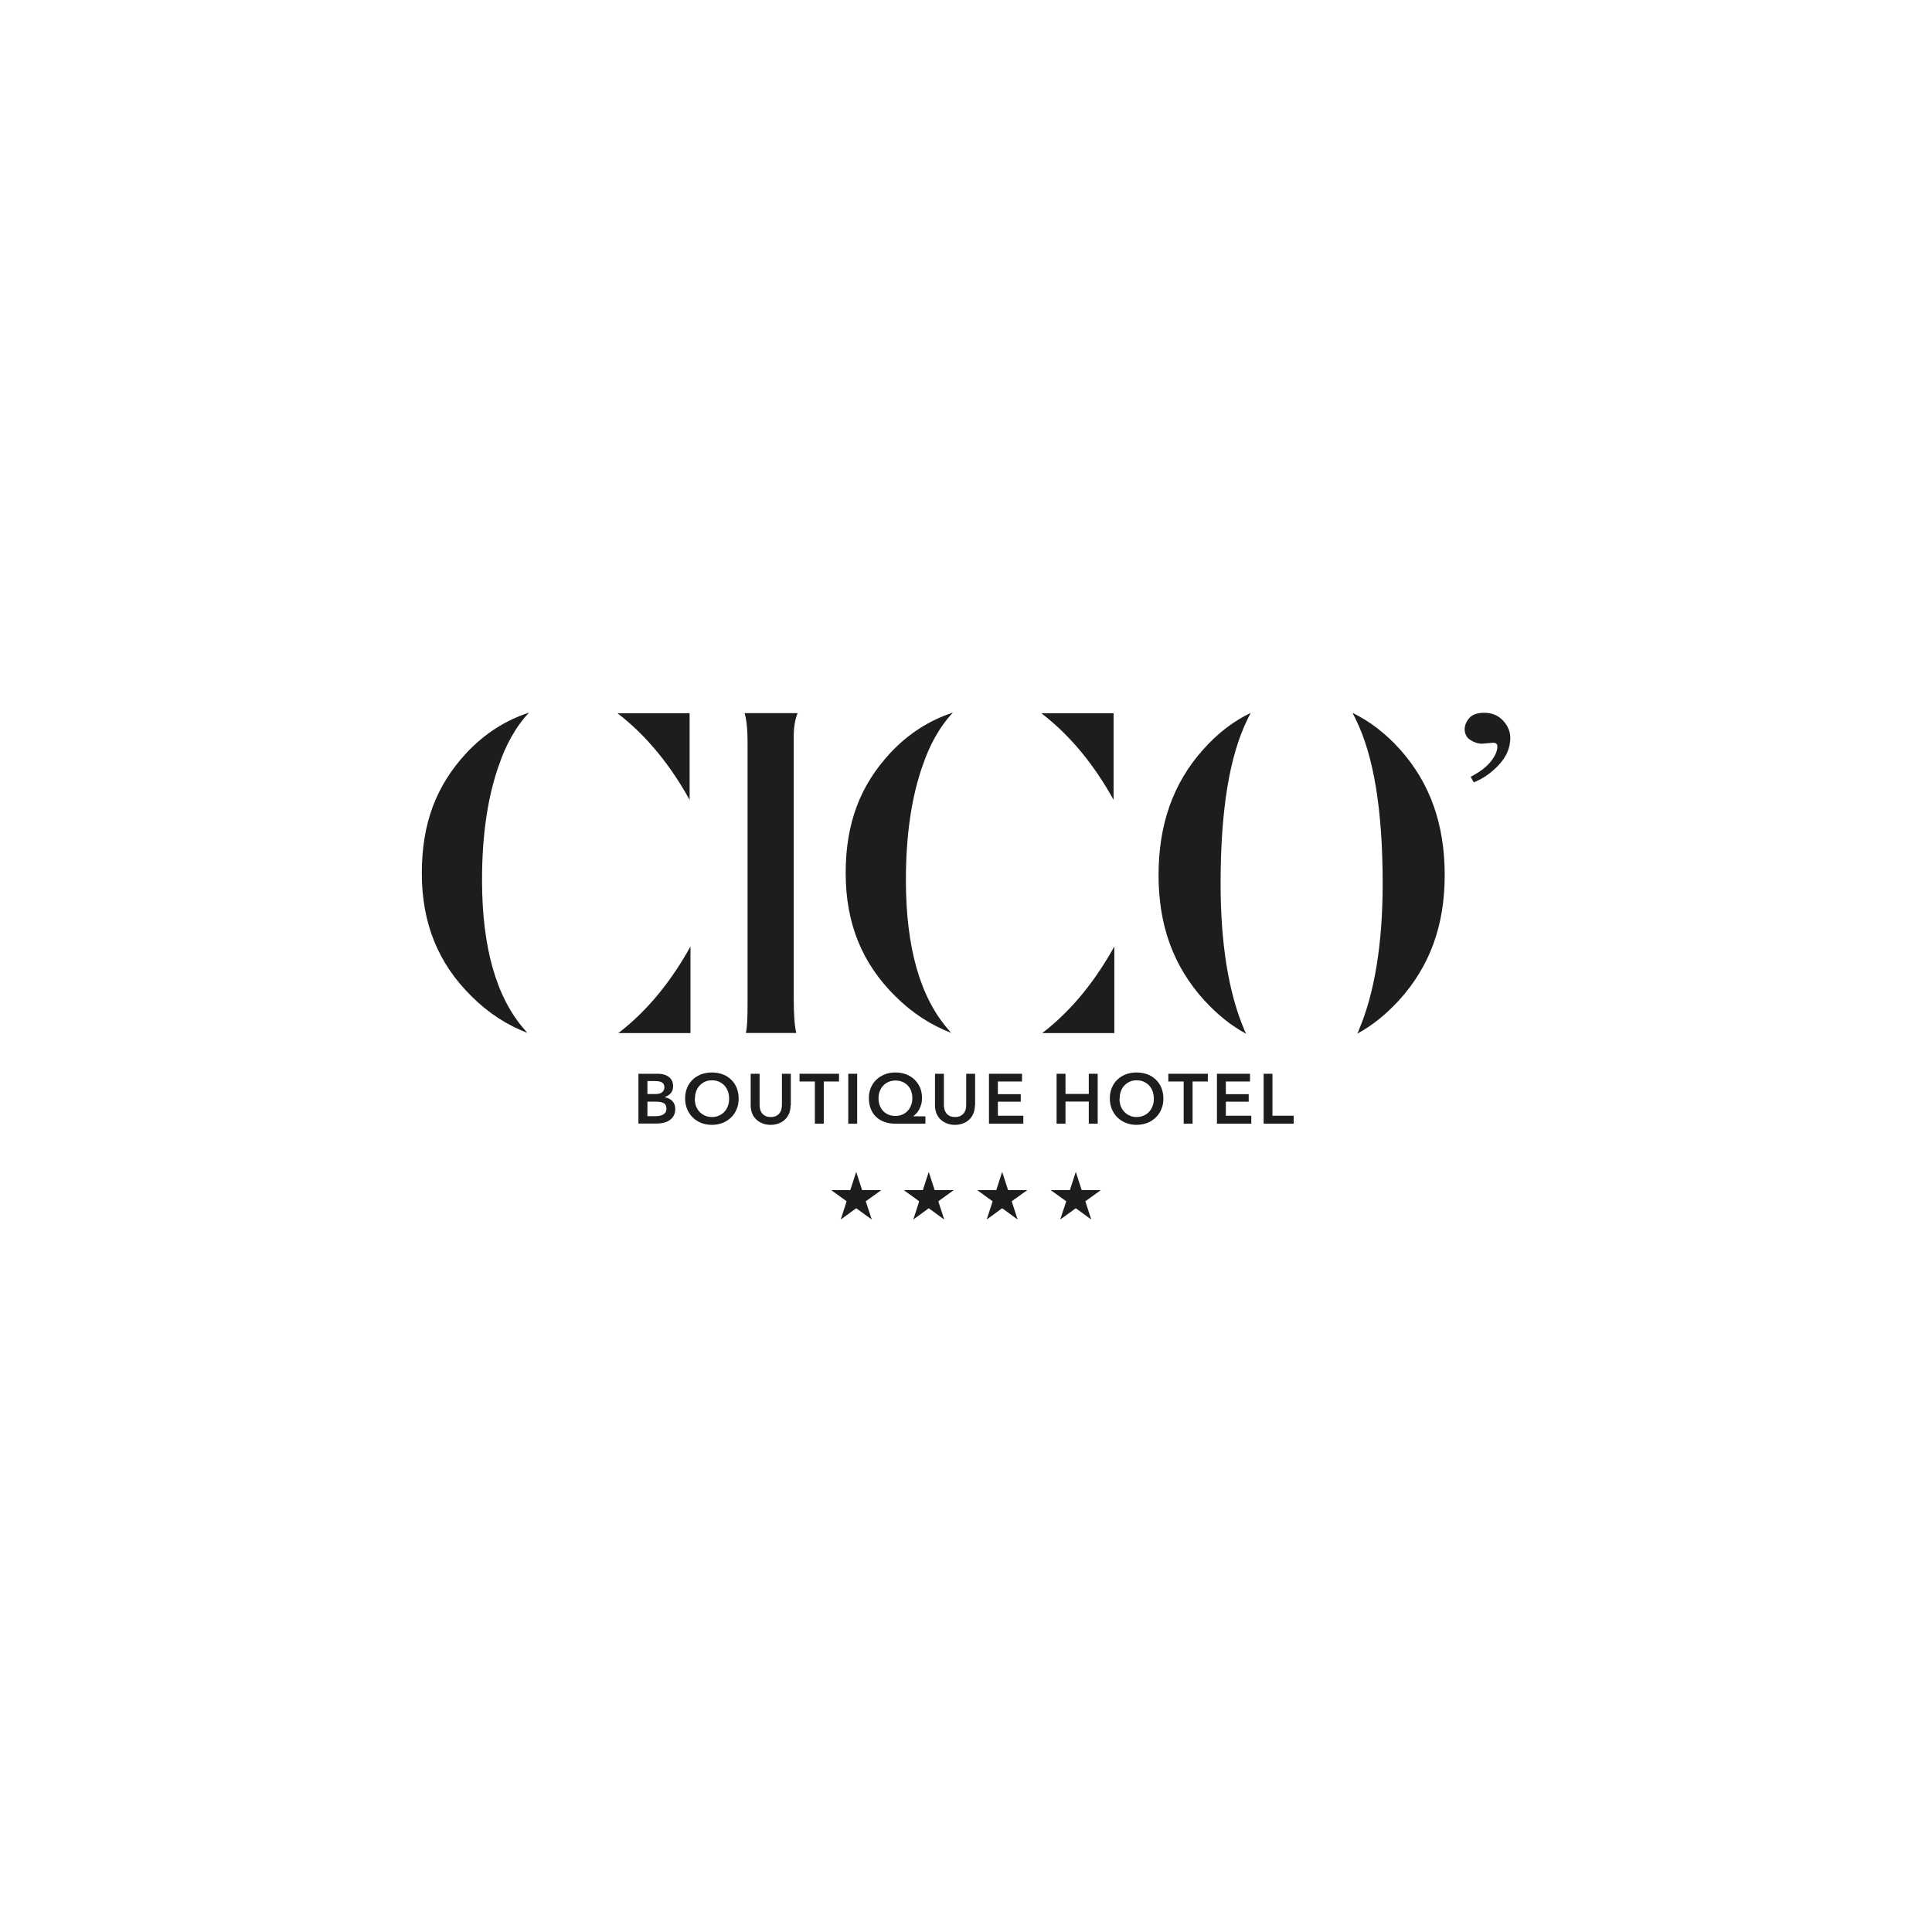 <svg xmlns="http://www.w3.org/2000/svg" id="Livello_1" data-name="Livello 1" viewBox="0 0 180 180"><defs><style>      .cls-1 {        fill: #1d1d1b;      }    </style></defs><g><g><path class="cls-1" d="m74.31,66.44c-.36.88-.36,1.87-.36,2.27v24.19c0,1.67.08,2.71.24,3.34h-4.7c.12-.48.16-1.27.16-2.94v-24.03c0-1.47-.12-2.31-.28-2.83h4.93Z"></path><path class="cls-1" d="m126.6,95.97c1.46-3.43,2.22-8.04,2.22-13.64,0-6.91-.84-11.93-2.51-15.32-.08-.21-.21-.38-.29-.59,1.63.8,3.1,1.93,4.44,3.43,2.8,3.14,4.14,6.99,4.14,11.68s-1.38,8.5-4.27,11.68c-1.21,1.3-2.47,2.34-3.89,3.1.04-.08.13-.21.17-.34Z"></path><path class="cls-1" d="m116.1,96.31c-1.42-.75-2.68-1.8-3.89-3.1-2.89-3.18-4.27-6.99-4.27-11.68s1.34-8.54,4.14-11.68c1.34-1.51,2.8-2.64,4.44-3.43-.08.21-.21.38-.29.59-1.67,3.39-2.51,8.41-2.51,15.32,0,5.61.75,10.21,2.22,13.64.04.13.13.25.17.34Z"></path><path class="cls-1" d="m139.64,71.27c-.71.75-1.49,1.29-2.34,1.62l-.28-.52c1.04-.53,1.77-1.15,2.18-1.86.21-.35.31-.68.31-.97,0-.1-.03-.18-.09-.24-.06-.06-.16-.1-.31-.1-.64.06-.98.09-1.03.09-.36,0-.72-.11-1.08-.34-.36-.23-.54-.57-.54-1.01,0-.35.14-.7.42-1.03.28-.33.75-.5,1.41-.5.71,0,1.29.24,1.74.72.45.48.68,1.02.68,1.62,0,.92-.36,1.76-1.07,2.51Z"></path></g><path class="cls-1" d="m46.5,71.24c-1.07,2.98-1.59,6.61-1.59,10.74,0,6.25,1.31,10.94,3.98,13.97.08.08.16.2.24.28-1.87-.72-3.62-1.83-5.21-3.42-3.1-3.06-4.62-6.8-4.62-11.46s1.35-8.16,4.14-11.18c1.71-1.83,3.66-3.06,5.85-3.78-1.31,1.39-2.23,3.18-2.79,4.86Zm11.03-4.79h6.72v8.07c-1.68-3.03-3.87-5.88-6.72-8.07Z"></path><path class="cls-1" d="m64.33,88.18v8.07h-6.72c2.86-2.19,5.04-5.04,6.72-8.07Z"></path><path class="cls-1" d="m85.99,71.24c-1.07,2.98-1.59,6.61-1.59,10.74,0,6.25,1.31,10.94,3.98,13.97.08.08.16.2.24.28-1.87-.72-3.62-1.83-5.21-3.42-3.1-3.06-4.62-6.8-4.62-11.46s1.35-8.16,4.14-11.18c1.71-1.83,3.66-3.06,5.85-3.78-1.31,1.39-2.23,3.18-2.79,4.86Zm11.03-4.79h6.73v8.07c-1.68-3.03-3.87-5.88-6.73-8.07Z"></path><path class="cls-1" d="m103.82,88.18v8.07h-6.72c2.86-2.19,5.04-5.04,6.72-8.07Z"></path></g><g><polygon class="cls-1" points="79.77 109.18 80.32 110.88 82.11 110.88 80.66 111.92 81.22 113.62 79.77 112.57 78.33 113.62 78.88 111.92 77.44 110.88 79.22 110.88 79.77 109.18"></polygon><polygon class="cls-1" points="86.53 109.18 87.08 110.88 88.86 110.88 87.42 111.92 87.97 113.62 86.53 112.57 85.09 113.62 85.64 111.92 84.2 110.88 85.98 110.88 86.53 109.18"></polygon><polygon class="cls-1" points="93.37 109.18 93.92 110.88 95.71 110.88 94.26 111.92 94.81 113.62 93.37 112.57 91.93 113.62 92.48 111.92 91.04 110.88 92.82 110.88 93.37 109.18"></polygon><polygon class="cls-1" points="100.23 109.18 100.78 110.88 102.56 110.88 101.12 111.92 101.67 113.62 100.23 112.57 98.78 113.62 99.34 111.92 97.89 110.88 99.68 110.88 100.23 109.18"></polygon></g><g><path class="cls-1" d="m59.48,100.04h1.81c.17,0,.35.02.52.06.17.04.32.11.46.2.13.09.24.22.32.36.08.15.12.33.12.54,0,.26-.07.48-.22.65-.15.17-.34.29-.58.37h0c.29.05.53.17.72.35.19.19.28.44.28.75,0,.25-.05.47-.15.64-.1.17-.23.31-.4.42-.16.11-.35.18-.56.23-.21.05-.43.07-.65.07h-1.67v-4.65Zm.83,1.89h.74c.28,0,.49-.05.63-.16.14-.11.22-.26.22-.47s-.07-.36-.22-.45c-.15-.09-.38-.13-.7-.13h-.66v1.21Zm0,2.06h.74c.11,0,.22,0,.34-.02.12-.02.24-.05.34-.1.1-.05.19-.12.26-.21.07-.09.1-.21.1-.37,0-.25-.08-.42-.25-.51-.17-.1-.42-.14-.75-.14h-.77v1.35Z"></path><path class="cls-1" d="m63.83,102.35c0-.37.06-.71.19-1.01.12-.3.3-.55.52-.76.22-.21.48-.37.79-.49.3-.11.64-.17.99-.17s.7.06,1,.17c.31.11.57.28.79.49.22.21.4.46.52.76.12.3.19.64.19,1.01s-.06.69-.19.99c-.12.3-.3.56-.52.77-.22.22-.49.39-.79.51-.31.12-.64.18-1,.18s-.69-.06-.99-.18c-.3-.12-.57-.29-.79-.51-.22-.22-.39-.47-.52-.77-.12-.3-.19-.63-.19-.99Zm.9,0c0,.25.04.48.11.69.08.21.19.39.33.54.14.15.31.27.51.36.19.09.41.13.65.13s.45-.04.65-.13c.2-.09.37-.2.51-.36.14-.15.25-.33.33-.54.08-.21.11-.44.11-.69s-.04-.46-.11-.67c-.08-.21-.18-.39-.32-.54-.14-.15-.31-.27-.51-.36-.2-.09-.42-.13-.66-.13s-.46.04-.65.13c-.19.09-.36.21-.5.36-.14.15-.25.33-.32.54-.08.21-.11.43-.11.67Z"></path><path class="cls-1" d="m73.66,102.98c0,.28-.05.53-.14.76-.1.23-.23.42-.39.57-.17.16-.36.28-.59.36-.23.09-.47.13-.74.13s-.51-.04-.74-.13c-.23-.09-.43-.21-.59-.36-.17-.16-.3-.35-.39-.57-.09-.23-.14-.48-.14-.76v-2.94h.83v2.91c0,.14.02.27.05.4.03.13.09.25.17.36.08.11.19.19.32.26.13.07.3.1.5.1s.36-.03.5-.1c.13-.07.24-.15.32-.26.08-.11.14-.22.17-.36.03-.13.05-.27.05-.4v-2.91h.83v2.94Z"></path><path class="cls-1" d="m75.91,100.76h-1.42v-.72h3.68v.72h-1.42v3.93h-.83v-3.93Z"></path><path class="cls-1" d="m79.03,100.04h.83v4.65h-.83v-4.65Z"></path><path class="cls-1" d="m86.22,104.69h-2.8c-.37,0-.71-.05-1.01-.16-.3-.11-.56-.26-.78-.47-.22-.2-.38-.45-.5-.75-.12-.3-.18-.63-.18-1.01,0-.35.06-.68.19-.97.12-.29.3-.54.52-.75.22-.21.49-.37.79-.49.3-.12.63-.17.99-.17s.68.06.98.17c.3.12.56.28.78.49.22.21.39.46.52.75.12.29.18.61.18.97,0,.21-.02.4-.07.58-.05.18-.11.33-.19.48-.08.14-.16.27-.26.37-.1.11-.2.2-.31.27h0s1.15.01,1.15.01v.67Zm-2.79-4.02c-.22,0-.43.04-.63.12-.19.08-.36.2-.5.34-.14.14-.25.32-.33.52-.08.2-.12.42-.12.66,0,.25.04.48.11.68.08.2.18.38.32.52.14.14.3.26.5.34.19.08.4.12.64.12s.44-.04.63-.12c.19-.08.36-.19.5-.34.14-.14.25-.32.33-.52.08-.2.12-.43.12-.68,0-.24-.04-.46-.11-.66-.07-.2-.18-.37-.32-.52-.14-.14-.3-.26-.5-.34-.19-.08-.41-.12-.64-.12Z"></path><path class="cls-1" d="m90.83,102.98c0,.28-.05.53-.14.76-.1.23-.23.42-.39.57-.17.16-.36.28-.59.36-.23.09-.47.13-.74.13s-.51-.04-.74-.13c-.23-.09-.43-.21-.59-.36-.17-.16-.3-.35-.39-.57-.09-.23-.14-.48-.14-.76v-2.94h.83v2.91c0,.14.02.27.05.4.03.13.09.25.17.36.08.11.19.19.32.26.13.07.3.1.5.1s.36-.03.5-.1c.13-.07.24-.15.32-.26.08-.11.14-.22.17-.36.03-.13.05-.27.05-.4v-2.91h.83v2.94Z"></path><path class="cls-1" d="m92.14,100.04h3.08v.72h-2.25v1.18h2.13v.7h-2.13v1.31h2.37v.74h-3.2v-4.65Z"></path><path class="cls-1" d="m98.44,100.04h.83v1.88h2.17v-1.88h.83v4.65h-.83v-2.06h-2.17v2.06h-.83v-4.65Z"></path><path class="cls-1" d="m103.4,102.35c0-.37.06-.71.19-1.01.12-.3.3-.55.52-.76.22-.21.48-.37.79-.49.3-.11.64-.17.99-.17s.7.06,1,.17c.31.11.57.28.79.49.22.21.4.46.52.76.12.3.19.64.19,1.01s-.06.69-.19.99c-.12.3-.3.56-.52.77-.22.22-.49.39-.79.51-.31.12-.64.18-1,.18s-.69-.06-.99-.18c-.3-.12-.57-.29-.79-.51-.22-.22-.39-.47-.52-.77-.12-.3-.19-.63-.19-.99Zm.9,0c0,.25.04.48.11.69.08.21.19.39.33.54.14.15.31.27.51.36.19.09.41.13.65.13s.45-.04.65-.13c.2-.09.37-.2.51-.36.14-.15.25-.33.33-.54.08-.21.11-.44.11-.69s-.04-.46-.11-.67c-.08-.21-.18-.39-.32-.54-.14-.15-.31-.27-.51-.36-.2-.09-.42-.13-.66-.13s-.46.04-.65.13c-.19.09-.36.21-.5.36-.14.15-.25.33-.32.54-.08.21-.11.43-.11.67Z"></path><path class="cls-1" d="m110.27,100.76h-1.42v-.72h3.68v.72h-1.42v3.93h-.83v-3.93Z"></path><path class="cls-1" d="m113.38,100.04h3.08v.72h-2.25v1.18h2.13v.7h-2.13v1.31h2.37v.74h-3.2v-4.65Z"></path><path class="cls-1" d="m117.72,100.04h.83v3.91h1.98v.74h-2.8v-4.65Z"></path></g></svg>